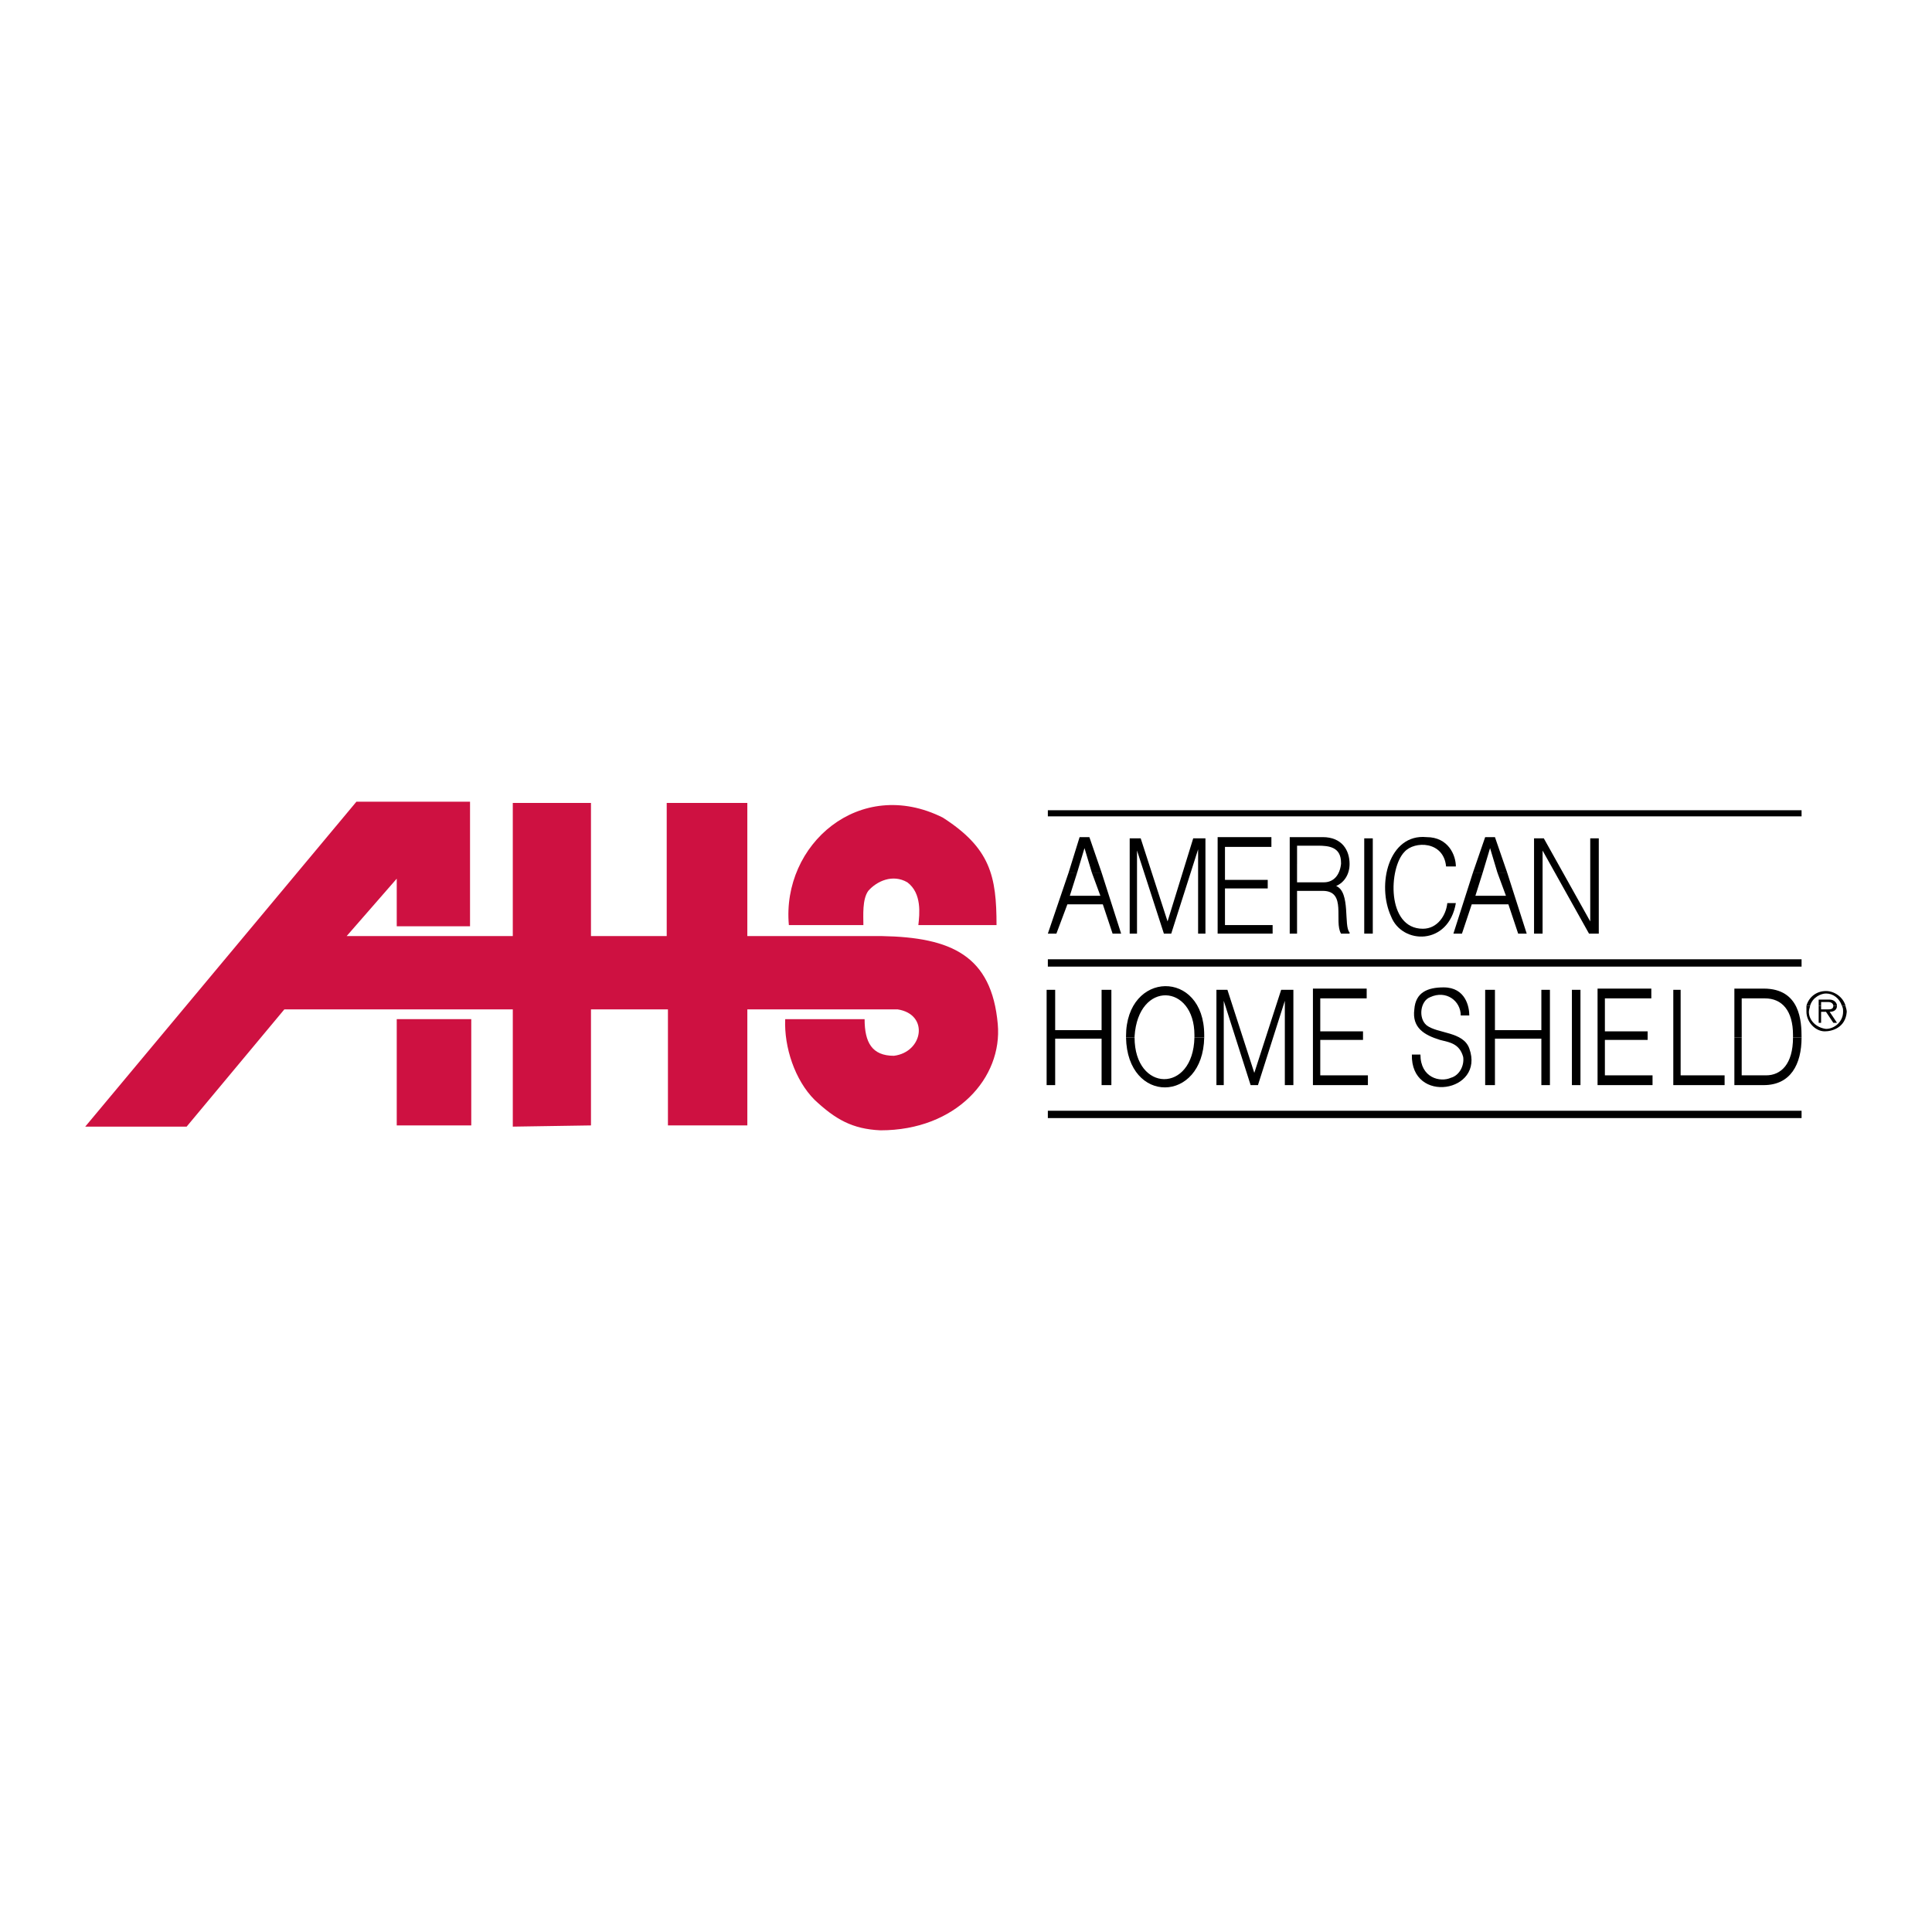 <?xml version="1.0" encoding="utf-8"?>
<!-- Generator: Adobe Illustrator 13.0.0, SVG Export Plug-In . SVG Version: 6.00 Build 14576)  -->
<!DOCTYPE svg PUBLIC "-//W3C//DTD SVG 1.0//EN" "http://www.w3.org/TR/2001/REC-SVG-20010904/DTD/svg10.dtd">
<svg version="1.0" id="Layer_1" xmlns="http://www.w3.org/2000/svg" xmlns:xlink="http://www.w3.org/1999/xlink" x="0px" y="0px"
	 width="192.756px" height="192.756px" viewBox="0 0 192.756 192.756" enable-background="new 0 0 192.756 192.756"
	 xml:space="preserve">
<g>
	<polygon fill-rule="evenodd" clip-rule="evenodd" fill="#FFFFFF" points="0,0 192.756,0 192.756,192.756 0,192.756 0,0 	"/>
	<path fill-rule="evenodd" clip-rule="evenodd" fill="#CE1141" d="M35.561,79.985h11.334v12.432h-7.312v-4.753l-4.997,5.729h16.575
		V80.107h7.8v13.285h7.557V80.107h8.043v13.285h13.407c6.947,0.122,10.969,1.95,11.579,8.776c0.487,5.361-4.144,10.604-11.7,10.604
		c-2.803-0.123-4.51-1.098-6.582-3.047c-1.95-1.951-3.047-5.242-2.925-8.045h7.922c0,2.316,0.731,3.656,2.925,3.656
		c2.925-0.365,3.535-4.145,0.366-4.631H74.562v11.578H66.64v-11.578h-7.678v11.578l-7.8,0.121v-11.699H28.37l-9.75,11.699H8.504
		L35.561,79.985L35.561,79.985z"/>
	<polygon fill-rule="evenodd" clip-rule="evenodd" fill="#CE1141" points="39.583,101.68 47.018,101.68 47.018,112.283 
		39.583,112.283 39.583,101.68 	"/>
	<path fill-rule="evenodd" clip-rule="evenodd" fill="#CE1141" d="M94.062,81.57c4.753,3.047,5.362,5.85,5.362,10.725h-7.8
		c0.122-1.097,0.366-3.168-1.097-4.266c-1.462-0.853-3.047-0.122-3.9,0.853c-0.609,0.854-0.487,2.438-0.487,3.413h-7.435
		C77.974,84.251,85.775,77.426,94.062,81.57L94.062,81.57z"/>
	<polygon fill-rule="evenodd" clip-rule="evenodd" points="179.743,81.083 179.743,80.838 104.544,80.838 104.544,81.448 
		179.743,81.448 179.743,81.083 	"/>
	<polygon fill-rule="evenodd" clip-rule="evenodd" points="179.743,96.073 179.743,95.708 104.544,95.708 104.544,96.439 
		179.743,96.439 179.743,96.073 	"/>
	<polygon fill-rule="evenodd" clip-rule="evenodd" points="179.743,111.186 179.743,110.82 104.544,110.82 104.544,111.551 
		179.743,111.551 179.743,111.186 	"/>
	<polygon fill-rule="evenodd" clip-rule="evenodd" points="106.616,87.054 107.713,83.52 108.688,83.52 109.906,87.054 
		108.932,87.054 108.2,84.617 107.469,87.054 106.616,87.054 	"/>
	<polygon fill-rule="evenodd" clip-rule="evenodd" points="106.616,87.054 104.544,93.148 105.397,93.148 106.494,90.223 
		110.028,90.223 111.003,93.148 111.856,93.148 109.906,87.054 108.932,87.054 109.784,89.37 106.737,89.37 107.469,87.054 
		106.616,87.054 	"/>
	<polygon fill-rule="evenodd" clip-rule="evenodd" points="116.488,91.93 119.047,83.642 120.267,83.642 120.267,93.148 
		119.535,93.148 119.535,84.739 116.854,93.148 116.122,93.148 113.44,84.86 113.44,93.148 112.71,93.148 112.71,83.642 
		113.807,83.642 116.488,91.93 	"/>
	<polygon fill-rule="evenodd" clip-rule="evenodd" points="122.216,88.639 122.216,92.295 126.97,92.295 126.97,93.148 
		121.484,93.148 121.484,83.52 126.848,83.52 126.848,84.495 122.216,84.495 122.216,87.786 126.482,87.786 126.482,88.639 
		122.216,88.639 	"/>
	<path fill-rule="evenodd" clip-rule="evenodd" d="M128.676,86.201V83.52h3.291c1.949,0,2.681,1.34,2.681,2.681h-0.853v-0.122
		c0-1.584-1.219-1.706-2.316-1.706h-2.071v1.828H128.676L128.676,86.201z"/>
	<path fill-rule="evenodd" clip-rule="evenodd" d="M128.676,86.201v6.947h0.731v-4.266h2.56c2.438,0,1.097,3.047,1.828,4.266h0.853
		v-0.122c-0.609-0.609,0.122-4.022-1.341-4.631c0.854-0.366,1.341-1.219,1.341-2.194h-0.853c-0.122,1.097-0.731,1.828-1.707,1.828
		h-2.681v-1.828H128.676L128.676,86.201z"/>
	<polygon fill-rule="evenodd" clip-rule="evenodd" points="136.11,83.642 136.963,83.642 136.963,93.148 136.11,93.148 
		136.11,83.642 	"/>
	<path fill-rule="evenodd" clip-rule="evenodd" d="M144.398,90.102h0.853c-0.731,4.266-5.362,4.144-6.459,1.34
		c-1.463-3.169-0.244-8.288,3.534-7.922c2.193,0,2.925,1.828,2.925,2.925h-0.975c-0.244-2.559-3.169-2.559-4.145-1.462
		c-1.584,1.584-1.828,7.678,1.828,7.678C143.423,92.661,144.276,91.32,144.398,90.102L144.398,90.102z"/>
	<polygon fill-rule="evenodd" clip-rule="evenodd" points="146.957,87.054 148.176,83.52 149.151,83.52 150.37,87.054 
		149.395,87.054 148.664,84.617 147.933,87.054 146.957,87.054 	"/>
	<polygon fill-rule="evenodd" clip-rule="evenodd" points="146.957,87.054 145.007,93.148 145.86,93.148 146.836,90.223 
		150.492,90.223 151.467,93.148 152.32,93.148 150.37,87.054 149.395,87.054 150.248,89.37 147.201,89.37 147.933,87.054 
		146.957,87.054 	"/>
	<polygon fill-rule="evenodd" clip-rule="evenodd" points="158.658,91.93 158.658,83.642 159.511,83.642 159.511,93.148 
		158.536,93.148 153.904,84.86 153.904,93.148 153.052,93.148 153.052,83.642 154.026,83.642 158.658,91.93 	"/>
	<polygon fill-rule="evenodd" clip-rule="evenodd" points="105.275,102.777 109.906,102.777 109.906,98.754 110.882,98.754 
		110.882,108.262 109.906,108.262 109.906,103.629 105.275,103.629 105.275,108.262 104.422,108.262 104.422,98.754 105.275,98.754 
		105.275,102.777 	"/>
	<path fill-rule="evenodd" clip-rule="evenodd" d="M112.344,103.508c0-0.121,0-0.121,0-0.121c0-6.582,7.801-6.704,7.801-0.123
		c0,0.123,0,0.123,0,0.244h-0.976c0-0.121,0-0.121,0-0.244c0-5.119-5.606-5.484-5.972,0.123c0,0,0,0,0,0.121H112.344
		L112.344,103.508z"/>
	<path fill-rule="evenodd" clip-rule="evenodd" d="M112.344,103.508c0.122,6.703,7.679,6.582,7.801,0h-0.976
		c-0.122,5.605-5.972,5.484-5.972,0H112.344L112.344,103.508z"/>
	<polygon fill-rule="evenodd" clip-rule="evenodd" points="125.142,107.043 127.822,98.754 129.041,98.754 129.041,108.262 
		128.188,108.262 128.188,99.852 125.507,108.262 124.775,108.262 122.094,99.852 122.094,108.262 121.363,108.262 121.363,98.754 
		122.46,98.754 125.142,107.043 	"/>
	<polygon fill-rule="evenodd" clip-rule="evenodd" points="131.723,103.752 131.723,107.287 136.476,107.287 136.476,108.262 
		130.991,108.262 130.991,98.633 136.354,98.633 136.354,99.607 131.723,99.607 131.723,102.898 135.988,102.898 135.988,103.752 
		131.723,103.752 	"/>
	<path fill-rule="evenodd" clip-rule="evenodd" d="M145.738,101.314c0-1.463-1.462-2.561-3.047-1.828
		c-0.975,0.365-1.219,2.072-0.365,2.803c1.097,0.854,3.656,0.609,4.266,2.316c1.584,4.387-5.851,5.605-5.729,0.609h0.854
		c0,2.314,1.95,2.803,3.047,2.314c0.853-0.242,1.341-1.219,1.219-2.072c-0.366-1.34-1.341-1.461-2.315-1.705
		c-1.585-0.488-2.804-1.219-2.56-3.047c0.122-1.707,1.341-2.193,2.925-2.193c2.194,0,2.56,1.949,2.56,2.803H145.738L145.738,101.314
		z"/>
	<polygon fill-rule="evenodd" clip-rule="evenodd" points="149.151,102.777 153.782,102.777 153.782,98.754 154.636,98.754 
		154.636,108.262 153.782,108.262 153.782,103.629 149.151,103.629 149.151,108.262 148.176,108.262 148.176,98.754 149.151,98.754 
		149.151,102.777 	"/>
	<polygon fill-rule="evenodd" clip-rule="evenodd" points="156.829,98.754 157.683,98.754 157.683,108.262 156.829,108.262 
		156.829,98.754 	"/>
	<polygon fill-rule="evenodd" clip-rule="evenodd" points="160.12,103.752 160.12,107.287 164.874,107.287 164.874,108.262 
		159.389,108.262 159.389,98.633 164.752,98.633 164.752,99.607 160.12,99.607 160.12,102.898 164.386,102.898 164.386,103.752 
		160.12,103.752 	"/>
	<polygon fill-rule="evenodd" clip-rule="evenodd" points="167.677,107.287 172.064,107.287 172.064,108.262 166.945,108.262 
		166.945,98.754 167.677,98.754 167.677,107.287 	"/>
	<path fill-rule="evenodd" clip-rule="evenodd" d="M173.039,103.508v-4.875h2.926c3.656,0,3.778,3.291,3.778,4.875h-0.854
		c0-0.121,0-0.121,0-0.244c0-2.438-1.098-3.656-2.804-3.656h-2.315v3.9H173.039L173.039,103.508z"/>
	<path fill-rule="evenodd" clip-rule="evenodd" d="M173.039,103.508v4.754h2.926c2.681,0,3.778-2.072,3.778-4.754l0,0h-0.854
		c0,2.682-1.219,3.779-2.682,3.779h-2.438v-3.779H173.039L173.039,103.508z"/>
	<path fill-rule="evenodd" clip-rule="evenodd" d="M180.229,100.34c0.244-0.854,0.976-1.463,1.951-1.463
		c0.853,0,1.706,0.609,1.949,1.463h-0.365c-0.244-0.732-0.854-1.219-1.584-1.219c-0.488,0-1.341,0.365-1.585,1.219H180.229
		L180.229,100.34z"/>
	<path fill-rule="evenodd" clip-rule="evenodd" d="M181.449,100.34V99.73h1.097c0.487,0,0.731,0.365,0.731,0.609h-0.366
		c0-0.123-0.121-0.367-0.487-0.367h-0.731v0.367H181.449L181.449,100.34z"/>
	<path fill-rule="evenodd" clip-rule="evenodd" d="M180.229,100.34c0,0.242,0,0.365,0,0.609c0,0.975,0.854,1.949,1.829,1.949
		c0.731,0,2.071-0.365,2.193-1.949c0-0.244-0.122-0.488-0.122-0.609h-0.365c0.122,0.242,0.122,0.365,0.122,0.609
		c0,0.975-0.854,1.705-1.706,1.705c-0.976-0.121-1.707-0.854-1.707-1.705c0-0.244,0.122-0.488,0.122-0.609H180.229L180.229,100.34z"
		/>
	<path fill-rule="evenodd" clip-rule="evenodd" d="M181.449,100.34v1.705h0.243v-1.096h0.488l0.73,1.096h0.366l-0.731-1.096
		c0.487,0,0.731-0.244,0.731-0.609h-0.366c0,0.242-0.121,0.365-0.487,0.365h-0.731v-0.365H181.449L181.449,100.34z"/>
</g>
</svg>
